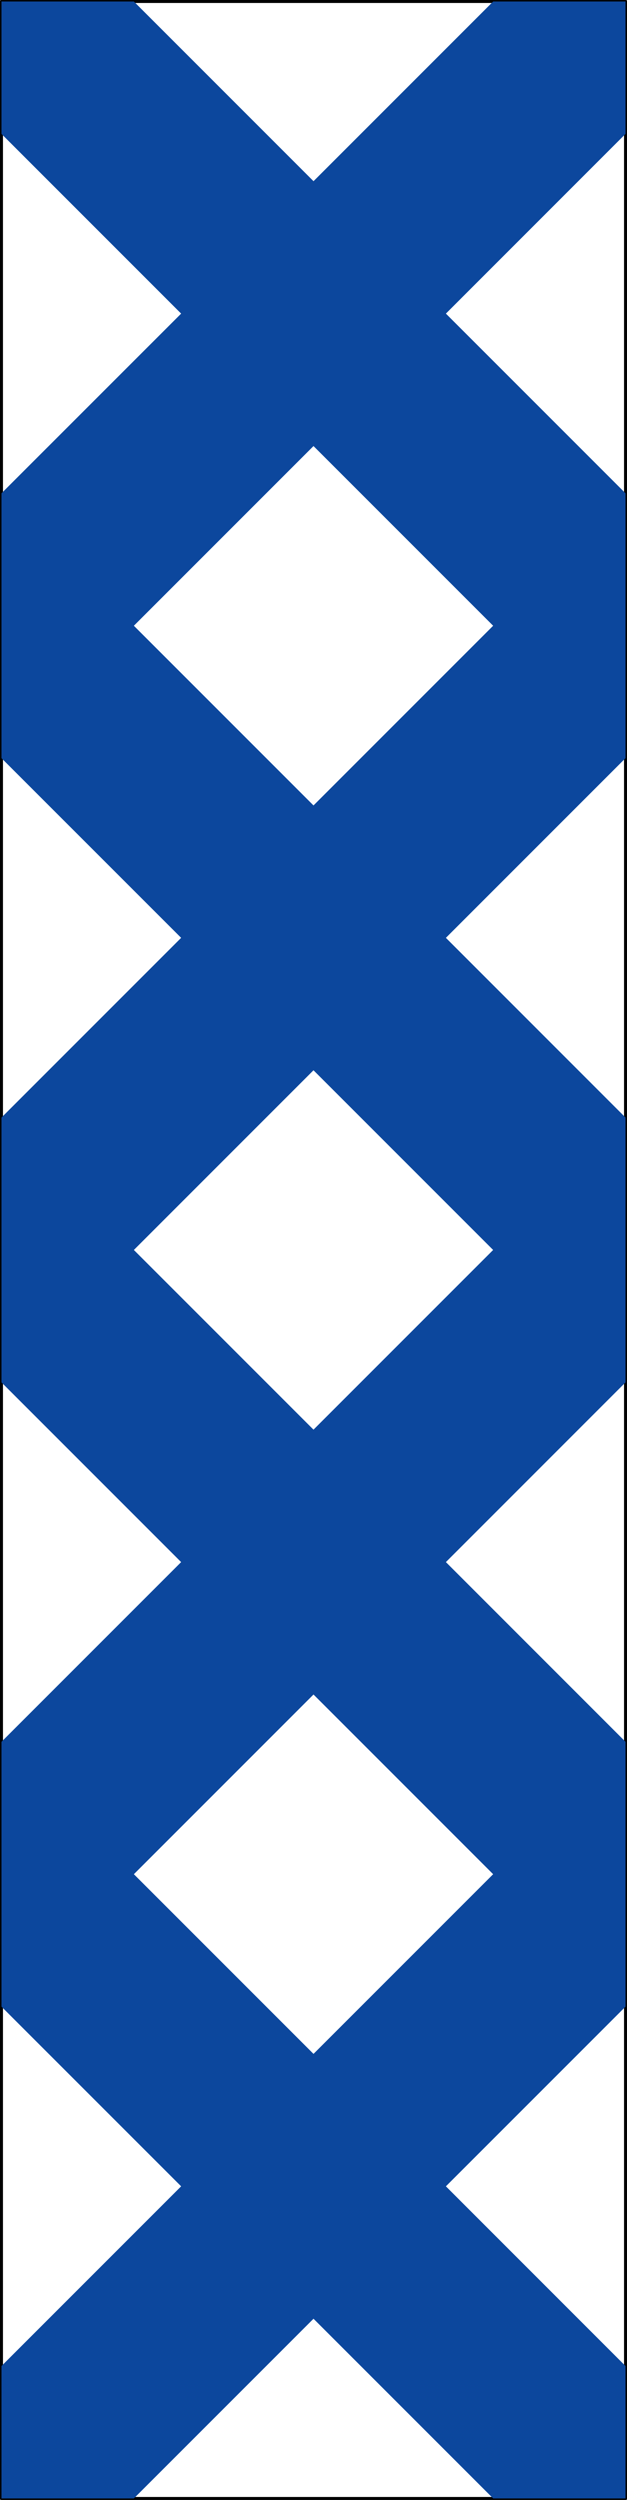 <svg xmlns="http://www.w3.org/2000/svg" viewBox="0 0 211.29 842.18"><rect x="0" y="0" width="211.29" height="842.18" fill="#808080" stroke="none"/><defs><style>.a,.c{fill:#fff;}.a{stroke:#000;stroke-linecap:round;stroke-linejoin:round;}.b{fill:#0c479d;}</style></defs><title>Y4-1 korkortonline.se</title><rect class="a" x="0.5" y="0.5" width="210.29" height="841.18"/><polygon class="b" points="210.79 676 210.79 586.78 150.26 526.24 210.79 465.7 210.79 376.48 150.26 315.94 210.79 255.41 210.79 166.18 150.26 105.65 210.79 45.11 210.79 0.5 166.19 0.5 105.65 61.04 45.11 0.5 0.5 0.5 0.5 45.11 61.04 105.65 0.5 166.18 0.5 255.41 61.04 315.94 0.5 376.48 0.5 465.7 61.04 526.24 0.5 586.78 0.5 676 61.04 736.53 0.5 797.07 0.5 841.68 45.11 841.68 105.65 781.14 166.19 841.68 210.79 841.68 210.79 797.07 150.26 736.53 210.79 676"/><rect class="c" x="62.84" y="167.99" width="85.61" height="85.61" transform="translate(-118.11 136.45) rotate(-45)"/><rect class="c" x="62.84" y="378.28" width="85.61" height="85.61" transform="translate(-266.81 198.04) rotate(-45)"/><rect class="c" x="62.84" y="588.58" width="85.61" height="85.61" transform="translate(-415.51 259.63) rotate(-45)"/></svg>